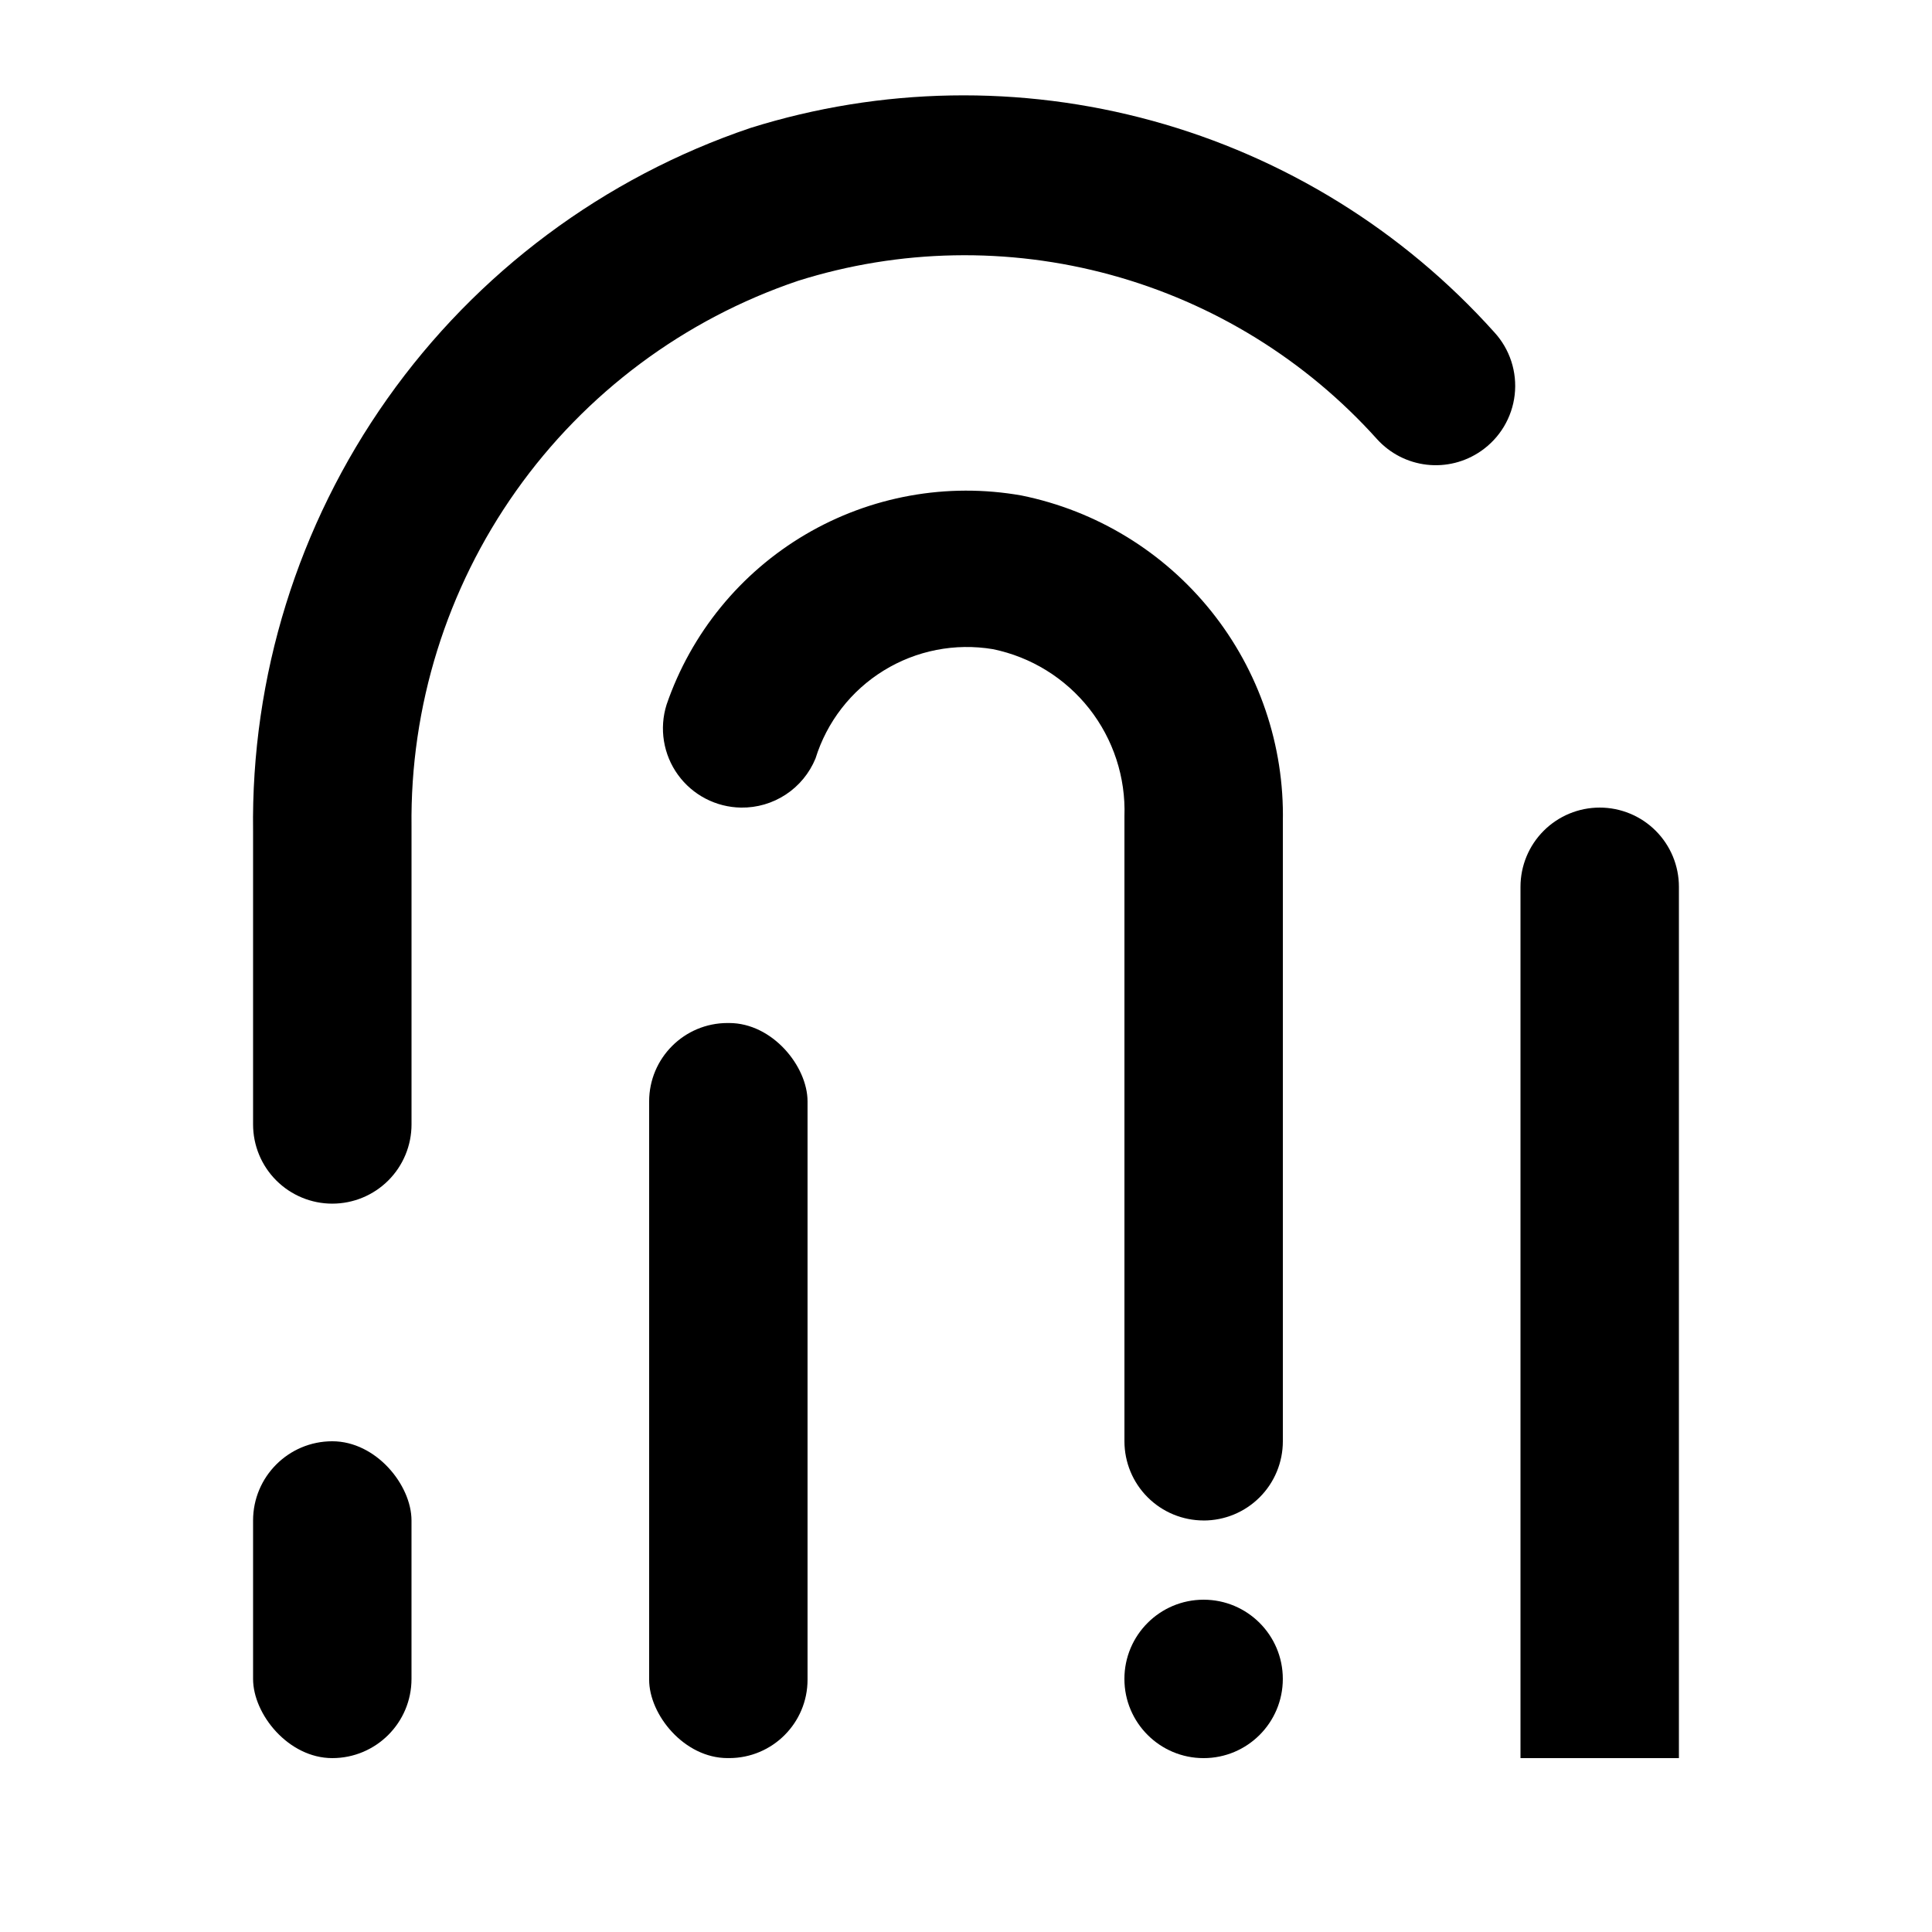 <?xml version="1.0" encoding="UTF-8"?>
<!-- Uploaded to: SVG Find, www.svgrepo.com, Generator: SVG Find Mixer Tools -->
<svg fill="#000000" width="800px" height="800px" version="1.1" viewBox="144 144 512 512" xmlns="http://www.w3.org/2000/svg">
 <g>
  <path d="m588.93 609.92h-41.984v-230.91c0-5.57 2.215-10.91 6.148-14.844 3.938-3.938 9.277-6.148 14.844-6.148 5.57 0 10.91 2.211 14.844 6.148 3.938 3.934 6.148 9.273 6.148 14.844z"/>
  <path d="m232.06 462.98c-5.566 0-10.906-2.215-14.844-6.148-3.938-3.938-6.148-9.277-6.148-14.844v-77.672c-0.562-41.02 11.895-81.164 35.582-114.66 23.688-33.496 57.383-58.617 96.246-71.754 34.59-10.832 71.566-11.484 106.52-1.883 34.953 9.605 66.402 29.059 90.602 56.043 4.109 4.477 6.078 10.516 5.391 16.559-0.684 6.039-3.953 11.484-8.961 14.93-4.184 2.898-9.281 4.18-14.34 3.598-5.059-0.578-9.734-2.977-13.156-6.746-18.852-20.992-43.344-36.113-70.555-43.555-27.211-7.445-55.988-6.902-82.898 1.57-30.164 10.195-56.324 29.684-74.727 55.668-18.406 25.984-28.105 57.129-27.715 88.965v78.934c0 5.566-2.211 10.906-6.148 14.844-3.938 3.934-9.277 6.148-14.844 6.148z"/>
  <path d="m232.06 525.95c11.594 0 20.992 11.594 20.992 20.992v41.984c0 11.594-9.398 20.992-20.992 20.992s-20.992-11.594-20.992-20.992v-41.984c0-11.594 9.398-20.992 20.992-20.992z"/>
  <path d="m462.98 546.94c-5.57 0-10.91-2.211-14.844-6.148-3.938-3.934-6.148-9.273-6.148-14.844v-165.62c0.359-10.309-2.945-20.414-9.32-28.523-6.379-8.105-15.422-13.695-25.527-15.77-10.016-1.676-20.301 0.336-28.945 5.664-8.648 5.324-15.07 13.605-18.078 23.305-1.602 3.898-4.34 7.227-7.859 9.547-3.519 2.324-7.656 3.531-11.871 3.469-6.633-0.094-12.832-3.316-16.723-8.691-3.887-5.375-5.004-12.273-3.012-18.598 6.5-18.93 19.547-34.918 36.789-45.078 17.242-10.16 37.547-13.828 57.254-10.344 19.848 4.027 37.648 14.891 50.309 30.691 12.66 15.805 19.371 35.551 18.965 55.797v164.16c0 5.57-2.211 10.91-6.148 14.844-3.934 3.938-9.273 6.148-14.84 6.148z"/>
  <path d="m336.81 415.11h0.418c11.477 0 20.781 11.477 20.781 20.781v153.24c0 11.477-9.305 20.781-20.781 20.781h-0.418c-11.477 0-20.781-11.477-20.781-20.781v-153.24c0-11.477 9.305-20.781 20.781-20.781z"/>
  <path d="m483.96 588.93c0 11.594-9.398 20.992-20.988 20.992-11.594 0-20.992-9.398-20.992-20.992s9.398-20.992 20.992-20.992c11.59 0 20.988 9.398 20.988 20.992"/>
 </g>
</svg>